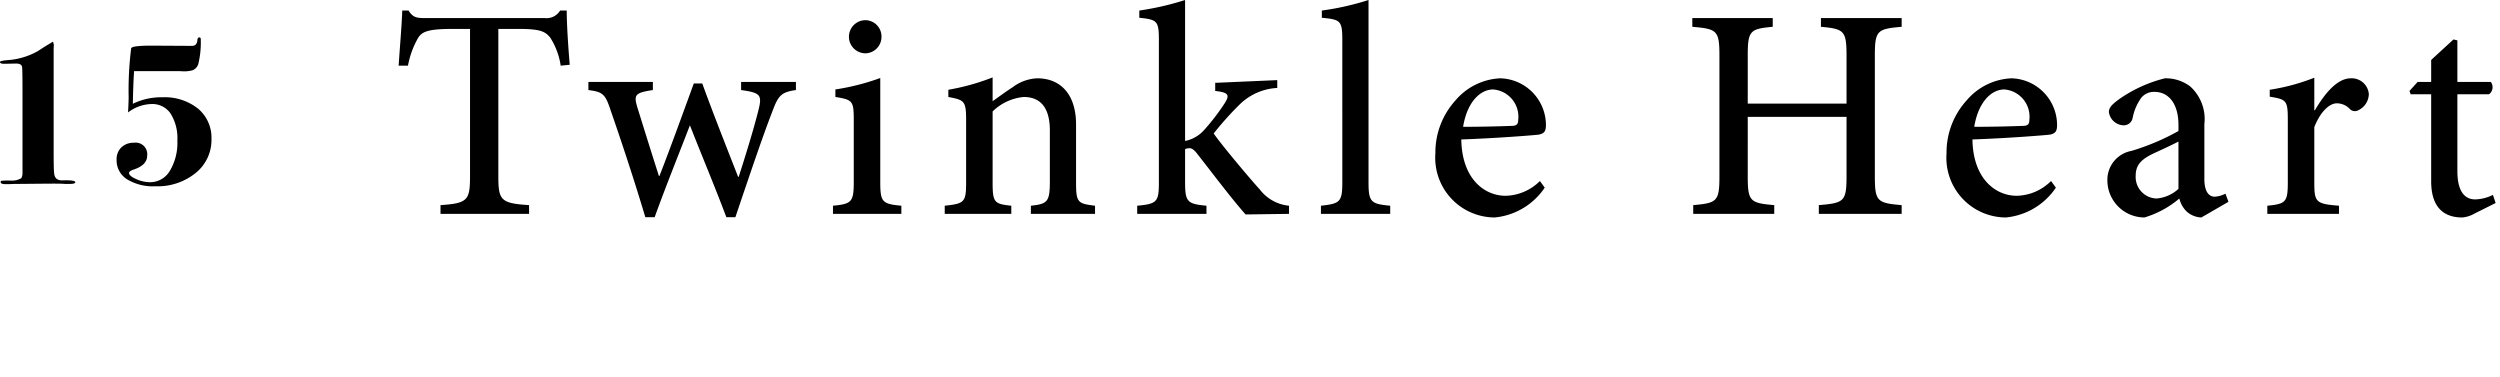 <svg xmlns="http://www.w3.org/2000/svg" width="166" height="25" viewBox="0 0 166 25"><g transform="translate(0 0)"><rect width="166" height="25" fill="none"/><g transform="translate(-499.09 -1189.8)"><path d="M-9.912-.1q0,.112-.364.112h-.336q-.2-.028-1.54-.014L-13.9.014q-.168,0-.392.014h-.224q-.35,0-.35-.126a.086.086,0,0,1,.07-.1,5.274,5.274,0,0,1,.546-.014A1.283,1.283,0,0,0-13.5-.364a.687.687,0,0,0,.084-.378V-5.95q0-1.666-.028-1.806-.042-.224-.392-.224l-.714.014q-.364.014-.364-.112,0-.084.462-.126a4.759,4.759,0,0,0,2.03-.588l.5-.322.532-.322.056.21q0,.042-.014.224v6.79q0,1.274.028,1.442.014.56.546.546Q-9.912-.252-9.912-.1Zm9.044-2.87A2.813,2.813,0,0,1-1.918-.714,4.015,4.015,0,0,1-4.592.168,3.31,3.31,0,0,1-6.482-.3,1.485,1.485,0,0,1-7.168-1.6a1.084,1.084,0,0,1,.315-.812,1.14,1.14,0,0,1,.833-.308.767.767,0,0,1,.882.854q0,.616-.854.91-.35.112-.35.238,0,.2.469.406a2.235,2.235,0,0,0,.917.21A1.518,1.518,0,0,0-3.633-.854a3.622,3.622,0,0,0,.5-2.016,3.068,3.068,0,0,0-.448-1.785,1.452,1.452,0,0,0-1.26-.637,2.644,2.644,0,0,0-1.568.56q.028-.392.042-.994A22.392,22.392,0,0,1-6.2-9q.084-.182,1.54-.168l2.506.014q.308,0,.35-.364.014-.2.126-.2t.1.182a5.963,5.963,0,0,1-.154,1.54.642.642,0,0,1-.392.462,2.1,2.1,0,0,1-.644.07q.028,0-.238-.014h-3q-.056.77-.084,2.17A4.267,4.267,0,0,1-4.13-5.74a3.54,3.54,0,0,1,2.373.756A2.513,2.513,0,0,1-.868-2.968Z" transform="translate(514 1202)"/><path d="M11.92-9.9c-.1-1.18-.2-2.7-.2-3.6h-.44a1.046,1.046,0,0,1-1.02.5H2.32c-.56,0-.82-.04-1.1-.5H.8C.76-12.42.64-11.08.56-9.84h.62a5.759,5.759,0,0,1,.66-1.82c.26-.44.66-.62,2.32-.62H5.3V-2.5C5.3-.9,5.14-.7,3.34-.58V0H9.22V-.58C7.34-.7,7.18-.9,7.18-2.5v-9.78H8.5c1.46,0,1.8.16,2.14.6a4.75,4.75,0,0,1,.68,1.84ZM26.94-8.76H23.3v.54c1.28.18,1.4.32,1.16,1.3-.34,1.36-.9,3.16-1.32,4.46H23.1c-.82-2.1-1.64-4.16-2.38-6.2h-.56c-.82,2.24-1.54,4.24-2.28,6.14h-.04c-.48-1.5-.96-3.04-1.42-4.52-.26-.86-.18-1,1.02-1.18v-.54H13.16v.54c.94.12,1.12.26,1.46,1.3.82,2.36,1.6,4.74,2.32,7.14h.62c.78-2.16,1.58-4.12,2.34-6.1.8,2.04,1.62,3.98,2.42,6.1h.6c.92-2.72,1.8-5.34,2.44-6.98.4-1.08.58-1.32,1.58-1.46Zm4.6-1.9a1.088,1.088,0,0,0,1.08-1.08,1.081,1.081,0,0,0-1.06-1.12,1.1,1.1,0,0,0-1.1,1.12A1.1,1.1,0,0,0,31.54-10.66ZM33.94,0V-.54c-1.28-.12-1.4-.24-1.4-1.6V-9.02a15.482,15.482,0,0,1-2.98.76v.5c1.14.18,1.22.26,1.22,1.52v4.1c0,1.36-.14,1.48-1.38,1.6V0ZM46.8,0V-.54c-1.14-.14-1.26-.2-1.26-1.54V-5.94c0-1.94-.98-3.06-2.58-3.06a2.907,2.907,0,0,0-1.64.6c-.5.32-.92.64-1.32.92V-9.06a14.914,14.914,0,0,1-2.94.82v.48c1.06.2,1.18.26,1.18,1.52V-2.1c0,1.32-.1,1.42-1.42,1.56V0h4.42V-.54C40.12-.66,40-.74,40-2.08V-6.8a3.4,3.4,0,0,1,2.06-.96c1.22,0,1.74.84,1.74,2.22V-2.2c0,1.4-.14,1.54-1.26,1.66V0ZM59.68,0V-.54a2.769,2.769,0,0,1-1.94-1.08c-.66-.72-2.64-3.08-3.06-3.72A20.751,20.751,0,0,1,56.34-7.2,3.848,3.848,0,0,1,58.9-8.36v-.52l-4.12.18v.54c.92.1.98.28.6.86a14.26,14.26,0,0,1-1.36,1.76,2.285,2.285,0,0,1-1.24.7V-14.2a18.687,18.687,0,0,1-3.04.7v.48c1.2.12,1.3.22,1.3,1.5V-2.1c0,1.3-.12,1.44-1.44,1.56V0h4.6V-.54c-1.26-.12-1.42-.24-1.42-1.56V-4.3a.882.882,0,0,1,.28-.06c.18,0,.34.12.58.44,1.06,1.36,2.3,3,3.16,3.96ZM66.4,0V-.54c-1.28-.12-1.44-.24-1.44-1.56V-14.2a17.906,17.906,0,0,1-3.1.7v.48c1.24.12,1.36.18,1.36,1.5V-2.1c0,1.32-.16,1.42-1.42,1.56V0Zm9.94-2.18a3.328,3.328,0,0,1-2.28.98c-1.4,0-2.9-1.12-2.94-3.74,2.32-.08,4.82-.28,5.14-.32.4-.08.48-.26.48-.66A3.112,3.112,0,0,0,73.7-9a4.136,4.136,0,0,0-2.96,1.46A5.142,5.142,0,0,0,69.4-4.02,3.962,3.962,0,0,0,73.34.24a4.513,4.513,0,0,0,3.32-1.98Zm-3.1-6.08A1.816,1.816,0,0,1,74.9-6.24c0,.3-.12.4-.46.4-1.1.04-2.14.06-3.2.06C71.5-7.4,72.36-8.26,73.24-8.26ZM100.36-13H95v.58c1.54.14,1.7.26,1.7,1.92v3.18H90.14V-10.5c0-1.68.16-1.78,1.66-1.92V-13H86.46v.58c1.64.14,1.8.24,1.8,1.92v8c0,1.68-.16,1.78-1.74,1.92V0H91.9V-.58c-1.6-.14-1.76-.24-1.76-1.92V-6.44H96.7V-2.5c0,1.68-.16,1.78-1.84,1.92V0h5.5V-.58c-1.62-.14-1.78-.24-1.78-1.92v-8c0-1.68.16-1.78,1.78-1.92Zm9.92,10.82A3.328,3.328,0,0,1,108-1.2c-1.4,0-2.9-1.12-2.94-3.74,2.32-.08,4.82-.28,5.14-.32.4-.08.48-.26.48-.66A3.112,3.112,0,0,0,107.64-9a4.136,4.136,0,0,0-2.96,1.46,5.142,5.142,0,0,0-1.34,3.52A3.962,3.962,0,0,0,107.28.24a4.513,4.513,0,0,0,3.32-1.98Zm-3.1-6.08a1.816,1.816,0,0,1,1.66,2.02c0,.3-.12.4-.46.4-1.1.04-2.14.06-3.2.06C105.44-7.4,106.3-8.26,107.18-8.26ZM122.06-.8l-.2-.54a1.758,1.758,0,0,1-.72.2c-.34,0-.68-.28-.68-1.18V-5.96a2.914,2.914,0,0,0-.94-2.5A2.682,2.682,0,0,0,117.84-9a9.1,9.1,0,0,0-3.06,1.4c-.4.3-.66.52-.66.84a1.02,1.02,0,0,0,.94.88.6.6,0,0,0,.64-.5,3.379,3.379,0,0,1,.58-1.34,1.089,1.089,0,0,1,.86-.38c.96,0,1.6.8,1.6,2.2v.4a15.523,15.523,0,0,1-3.12,1.32,1.948,1.948,0,0,0-1.6,1.96A2.469,2.469,0,0,0,116.48.24a6.409,6.409,0,0,0,2.32-1.26,1.768,1.768,0,0,0,.48.86,1.546,1.546,0,0,0,.98.4Zm-3.32-.86a2.423,2.423,0,0,1-1.46.64,1.428,1.428,0,0,1-1.38-1.52c0-.74.42-1.1,1.16-1.46.44-.2,1.26-.58,1.68-.8Zm9.02-5.22V-9.04a13.567,13.567,0,0,1-2.96.8v.46c1.1.18,1.2.24,1.2,1.52v4.18c0,1.3-.14,1.42-1.36,1.54V0h4.76V-.54c-1.54-.12-1.64-.24-1.64-1.54V-5.76c.42-1.06,1.02-1.58,1.5-1.58a1.194,1.194,0,0,1,.88.4.462.462,0,0,0,.54.06,1.211,1.211,0,0,0,.7-1.08A1.141,1.141,0,0,0,130.18-9c-.92,0-1.76,1.06-2.38,2.12ZM139.8-.72l-.18-.54a2.759,2.759,0,0,1-1.18.3c-.5,0-1.18-.28-1.18-1.88v-5.1h2.1a.583.583,0,0,0,.12-.82h-2.22v-2.76l-.26-.06-1.48,1.36v1.46h-.9l-.54.6.08.22h1.36v5.78c0,1.62.74,2.4,2.06,2.4a1.961,1.961,0,0,0,.82-.26Z" transform="translate(525 1204)" fill="currentColor"/></g></g></svg>